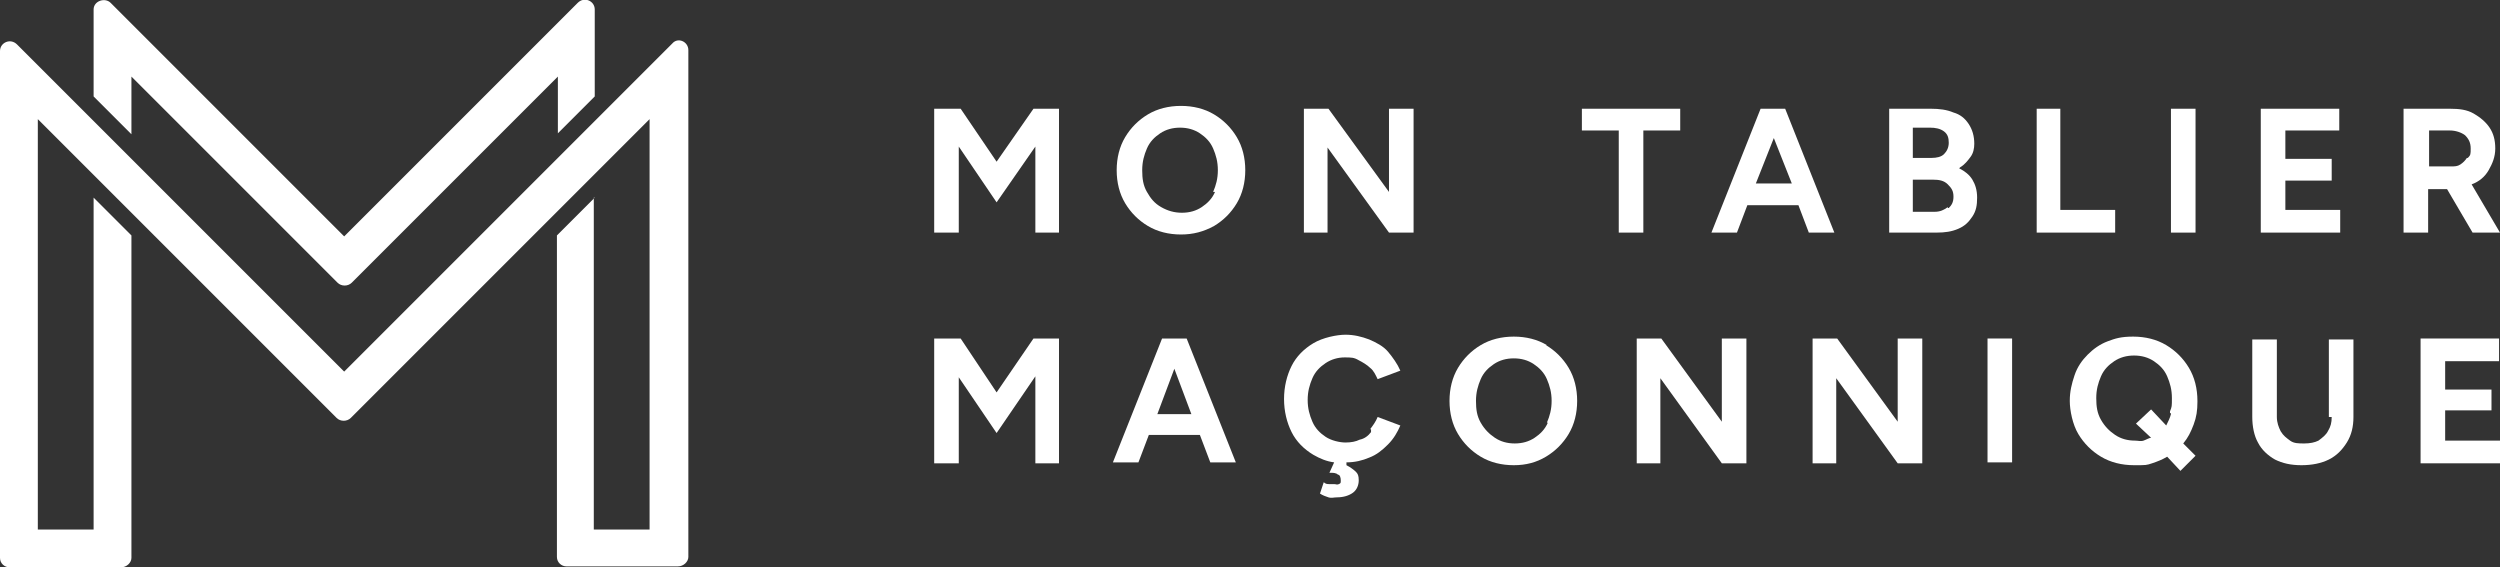 <?xml version="1.0" encoding="UTF-8"?>
<svg xmlns="http://www.w3.org/2000/svg" id="Calque_2" version="1.1" viewBox="0 0 264.4 60">
  <rect x="0" y="0" width="264.4" height="60" fill="#333333" stroke="none"/>
  <defs>
    <style>
      .st0 {
        fill: #fff;
      }
    </style>
  </defs>
  <g id="Calque_2-2">
    <g>
      <g>
        <path class="st0" d="M62.9,20.9l-4,4v34c0,.6.5,1,1,1h11.8c.6,0,1.1-.5,1.1-1V5.3c0-.9-1.1-1.4-1.7-.7l-34.7,34.7L1.8,4.7c-.7-.7-1.8-.2-1.8.7v53.6c0,.6.5,1,1,1h11.8c.6,0,1.1-.5,1.1-1V24.9l-4-4v35.1h-5.9V12.6l31.6,31.6c.4.4,1.1.4,1.5,0l31.6-31.6v43.4h-5.9V20.9h0Z"></path>
        <path class="st0" d="M58.9,14.2l4-4V1c0-.9-1.1-1.4-1.8-.7l-24.7,24.7L11.7.3c-.6-.6-1.8-.2-1.8.7v9.2l4,4v-6.1l21.8,21.8c.4.4,1.1.4,1.5,0l21.8-21.8v6h0Z"></path>
      </g>
      <g>
        <g>
          <polygon class="st0" points="105.4 17.1 101.6 11.5 98.8 11.5 98.8 24.6 101.4 24.6 101.4 15.5 105.4 21.4 109.5 15.5 109.5 24.6 112 24.6 112 11.5 109.3 11.5 105.4 17.1"></polygon>
          <path class="st0" d="M128.4,12.1c-1-.6-2.2-.9-3.5-.9s-2.5.3-3.5.9-1.8,1.4-2.4,2.4-.9,2.2-.9,3.5.3,2.5.9,3.5,1.4,1.8,2.4,2.4,2.2.9,3.5.9,2.4-.3,3.5-.9c1-.6,1.8-1.4,2.4-2.4s.9-2.2.9-3.5-.3-2.5-.9-3.5-1.4-1.8-2.4-2.4h0ZM128.5,20.3c-.3.7-.8,1.2-1.4,1.6s-1.3.6-2.1.6-1.5-.2-2.2-.6-1.1-.9-1.5-1.6-.5-1.4-.5-2.3.2-1.6.5-2.3.8-1.2,1.4-1.6c.6-.4,1.3-.6,2.1-.6s1.5.2,2.1.6c.6.4,1.1.9,1.4,1.6.3.7.5,1.4.5,2.3s-.2,1.6-.5,2.3h.2Z"></path>
          <polygon class="st0" points="146.9 20.3 140.5 11.5 137.9 11.5 137.9 24.6 140.4 24.6 140.4 15.6 146.9 24.6 149.5 24.6 149.5 11.5 146.9 11.5 146.9 20.3"></polygon>
        </g>
        <g>
          <polygon class="st0" points="177.7 11.5 167.3 11.5 167.3 13.8 171.2 13.8 171.2 24.6 173.8 24.6 173.8 13.8 177.7 13.8 177.7 11.5"></polygon>
          <path class="st0" d="M186.2,11.5l-5.2,13.1h2.7l1.1-2.9h5.4l1.1,2.9h2.7l-5.2-13.1h-2.7,0ZM185.7,19.4l1.9-4.8,1.9,4.8h-3.8,0Z"></path>
          <path class="st0" d="M207.3,17.7c.5-.3.8-.7,1.1-1.1s.4-.9.4-1.4c0-.8-.2-1.5-.6-2.1s-.9-1-1.6-1.2c-.7-.3-1.5-.4-2.4-.4h-4.4v13.1h5c.9,0,1.6-.1,2.3-.4s1.1-.7,1.5-1.3c.4-.6.5-1.2.5-2s-.2-1.4-.5-1.9-.8-.9-1.4-1.2h0ZM202.3,13.5h1.8c.6,0,1.1.1,1.5.4s.5.7.5,1.2-.2.9-.5,1.2c-.3.3-.8.4-1.3.4h-2v-3.3h0ZM206,21.9c-.4.3-.8.5-1.4.5h-2.3v-3.4h2.1c.7,0,1.2.1,1.6.5s.6.7.6,1.3-.2.9-.5,1.2h-.1Z"></path>
          <polygon class="st0" points="223.7 22.2 217.9 22.2 217.9 11.5 215.4 11.5 215.4 24.6 223.7 24.6 223.7 22.2"></polygon>
          <rect class="st0" x="229.6" y="11.5" width="2.6" height="13.1"></rect>
          <polygon class="st0" points="247.5 22.2 241.7 22.2 241.7 19.1 246.6 19.1 246.6 16.8 241.7 16.8 241.7 13.8 247.4 13.8 247.4 11.5 239.1 11.5 239.1 24.6 247.5 24.6 247.5 22.2"></polygon>
          <path class="st0" d="M264.4,24.6l-3-5.1c.8-.3,1.4-.8,1.8-1.5s.7-1.4.7-2.3-.2-1.6-.6-2.2-1-1.1-1.7-1.5-1.5-.5-2.5-.5h-4.9v13.1h2.6v-4.6h2l2.7,4.6h2.9ZM260.9,16.7c-.2.3-.4.5-.7.7s-.6.2-1,.2h-2.3v-3.8h2.2c.6,0,1.2.2,1.6.5.4.4.6.8.6,1.4s0,.7-.3,1h-.1Z"></path>
        </g>
        <g>
          <polygon class="st0" points="105.4 41.5 101.6 35.8 98.8 35.8 98.8 49 101.4 49 101.4 39.9 105.4 45.8 109.5 39.8 109.5 49 112 49 112 35.8 109.3 35.8 105.4 41.5"></polygon>
          <path class="st0" d="M122.9,35.8l-5.2,13.1h2.7l1.1-2.9h5.4l1.1,2.9h2.7l-5.2-13.1h-2.7,0ZM122.4,43.8l1.8-4.8,1.8,4.8h-3.7,0Z"></path>
          <path class="st0" d="M145,45.7c-.3.4-.7.7-1.2.8-.4.2-.9.3-1.5.3s-1.5-.2-2.1-.6c-.6-.4-1.1-.9-1.4-1.6-.3-.7-.5-1.4-.5-2.3s.2-1.6.5-2.3.8-1.2,1.4-1.6c.6-.4,1.3-.6,2-.6s1,0,1.5.3c.4.2.9.5,1.2.8.4.3.6.8.8,1.2l2.4-.9c-.3-.7-.8-1.4-1.3-2s-1.3-1-2-1.3c-.8-.3-1.6-.5-2.5-.5s-2.4.3-3.4.9-1.8,1.4-2.3,2.4-.8,2.2-.8,3.5.3,2.5.8,3.5,1.3,1.8,2.3,2.4c.7.4,1.4.7,2.2.8l-.5,1.1c.4,0,.7,0,.9.2.2,0,.3.3.3.6s0,.3-.2.4-.3,0-.5,0h-.5c-.2,0-.4,0-.6-.2l-.4,1.2c.3.2.6.3.9.4s.6,0,.9,0c.7,0,1.3-.2,1.7-.5s.6-.8.6-1.3-.1-.7-.3-.9-.6-.5-1-.7v-.3c.9,0,1.7-.2,2.4-.5.8-.3,1.4-.8,2-1.4s1-1.3,1.3-2l-2.4-.9c-.2.5-.5.9-.8,1.3h.1v.3Z"></path>
          <path class="st0" d="M163.6,36.5c-1-.6-2.2-.9-3.5-.9s-2.5.3-3.5.9-1.8,1.4-2.4,2.4-.9,2.2-.9,3.5.3,2.5.9,3.5,1.4,1.8,2.4,2.4,2.2.9,3.5.9,2.4-.3,3.4-.9c1-.6,1.8-1.4,2.4-2.4s.9-2.2.9-3.5-.3-2.5-.9-3.5-1.4-1.8-2.4-2.4h.1ZM163.7,44.7c-.3.7-.8,1.2-1.4,1.6-.6.4-1.3.6-2.1.6s-1.5-.2-2.1-.6-1.1-.9-1.5-1.6-.5-1.4-.5-2.3.2-1.6.5-2.3.8-1.2,1.4-1.6,1.3-.6,2.1-.6,1.5.2,2.1.6c.6.4,1.1.9,1.4,1.6s.5,1.4.5,2.3-.2,1.6-.5,2.3h.1Z"></path>
          <polygon class="st0" points="182.1 44.6 175.7 35.8 173.1 35.8 173.1 49 175.6 49 175.6 40 182.1 49 184.7 49 184.7 35.8 182.1 35.8 182.1 44.6"></polygon>
          <polygon class="st0" points="200.7 44.6 194.3 35.8 191.7 35.8 191.7 49 194.2 49 194.2 40 200.7 49 203.3 49 203.3 35.8 200.7 35.8 200.7 44.6"></polygon>
          <rect class="st0" x="210.2" y="35.8" width="2.6" height="13.1"></rect>
          <path class="st0" d="M232.4,42.4c0-1.3-.3-2.5-.9-3.5s-1.4-1.8-2.4-2.4-2.2-.9-3.5-.9-1.9.2-2.7.5-1.5.8-2.1,1.4c-.6.6-1.1,1.3-1.4,2.2s-.5,1.7-.5,2.7.3,2.5.9,3.5,1.4,1.8,2.4,2.4,2.2.9,3.5.9,1.3,0,1.9-.2c.6-.2,1.1-.4,1.6-.7l1.4,1.5,1.6-1.6-1.3-1.3c.5-.6.8-1.2,1.1-2s.4-1.5.4-2.4h0ZM229.6,43.8c-.1.4-.3.8-.5,1.2l-1.6-1.7-1.6,1.5,1.6,1.5c-.2,0-.5.2-.8.3s-.6,0-.9,0c-.8,0-1.5-.2-2.1-.6s-1.1-.9-1.5-1.6-.5-1.4-.5-2.3.2-1.6.5-2.3.8-1.2,1.4-1.6,1.3-.6,2.1-.6,1.5.2,2.1.6c.6.4,1.1.9,1.4,1.6s.5,1.4.5,2.3,0,.9-.2,1.4h0v.2h.1Z"></path>
          <path class="st0" d="M246.6,44.1c0,.6-.1,1-.4,1.5-.2.4-.6.7-1,1-.4.2-.9.3-1.5.3s-1.1,0-1.5-.3-.7-.5-1-1c-.2-.4-.4-.9-.4-1.5v-8.2h-2.6v8.2c0,1,.2,2,.6,2.7.4.8,1.1,1.4,1.8,1.8.8.4,1.7.6,2.8.6s2.1-.2,2.9-.6c.8-.4,1.4-1,1.9-1.8s.7-1.7.7-2.7v-8.2h-2.6v8.2h.3Z"></path>
          <polygon class="st0" points="258.6 46.6 258.6 43.4 263.5 43.4 263.5 41.2 258.6 41.2 258.6 38.2 264.3 38.2 264.3 35.8 256 35.8 256 49 264.4 49 264.4 46.6 258.6 46.6"></polygon>
        </g>
      </g>
    </g>
  </g>
</svg>
